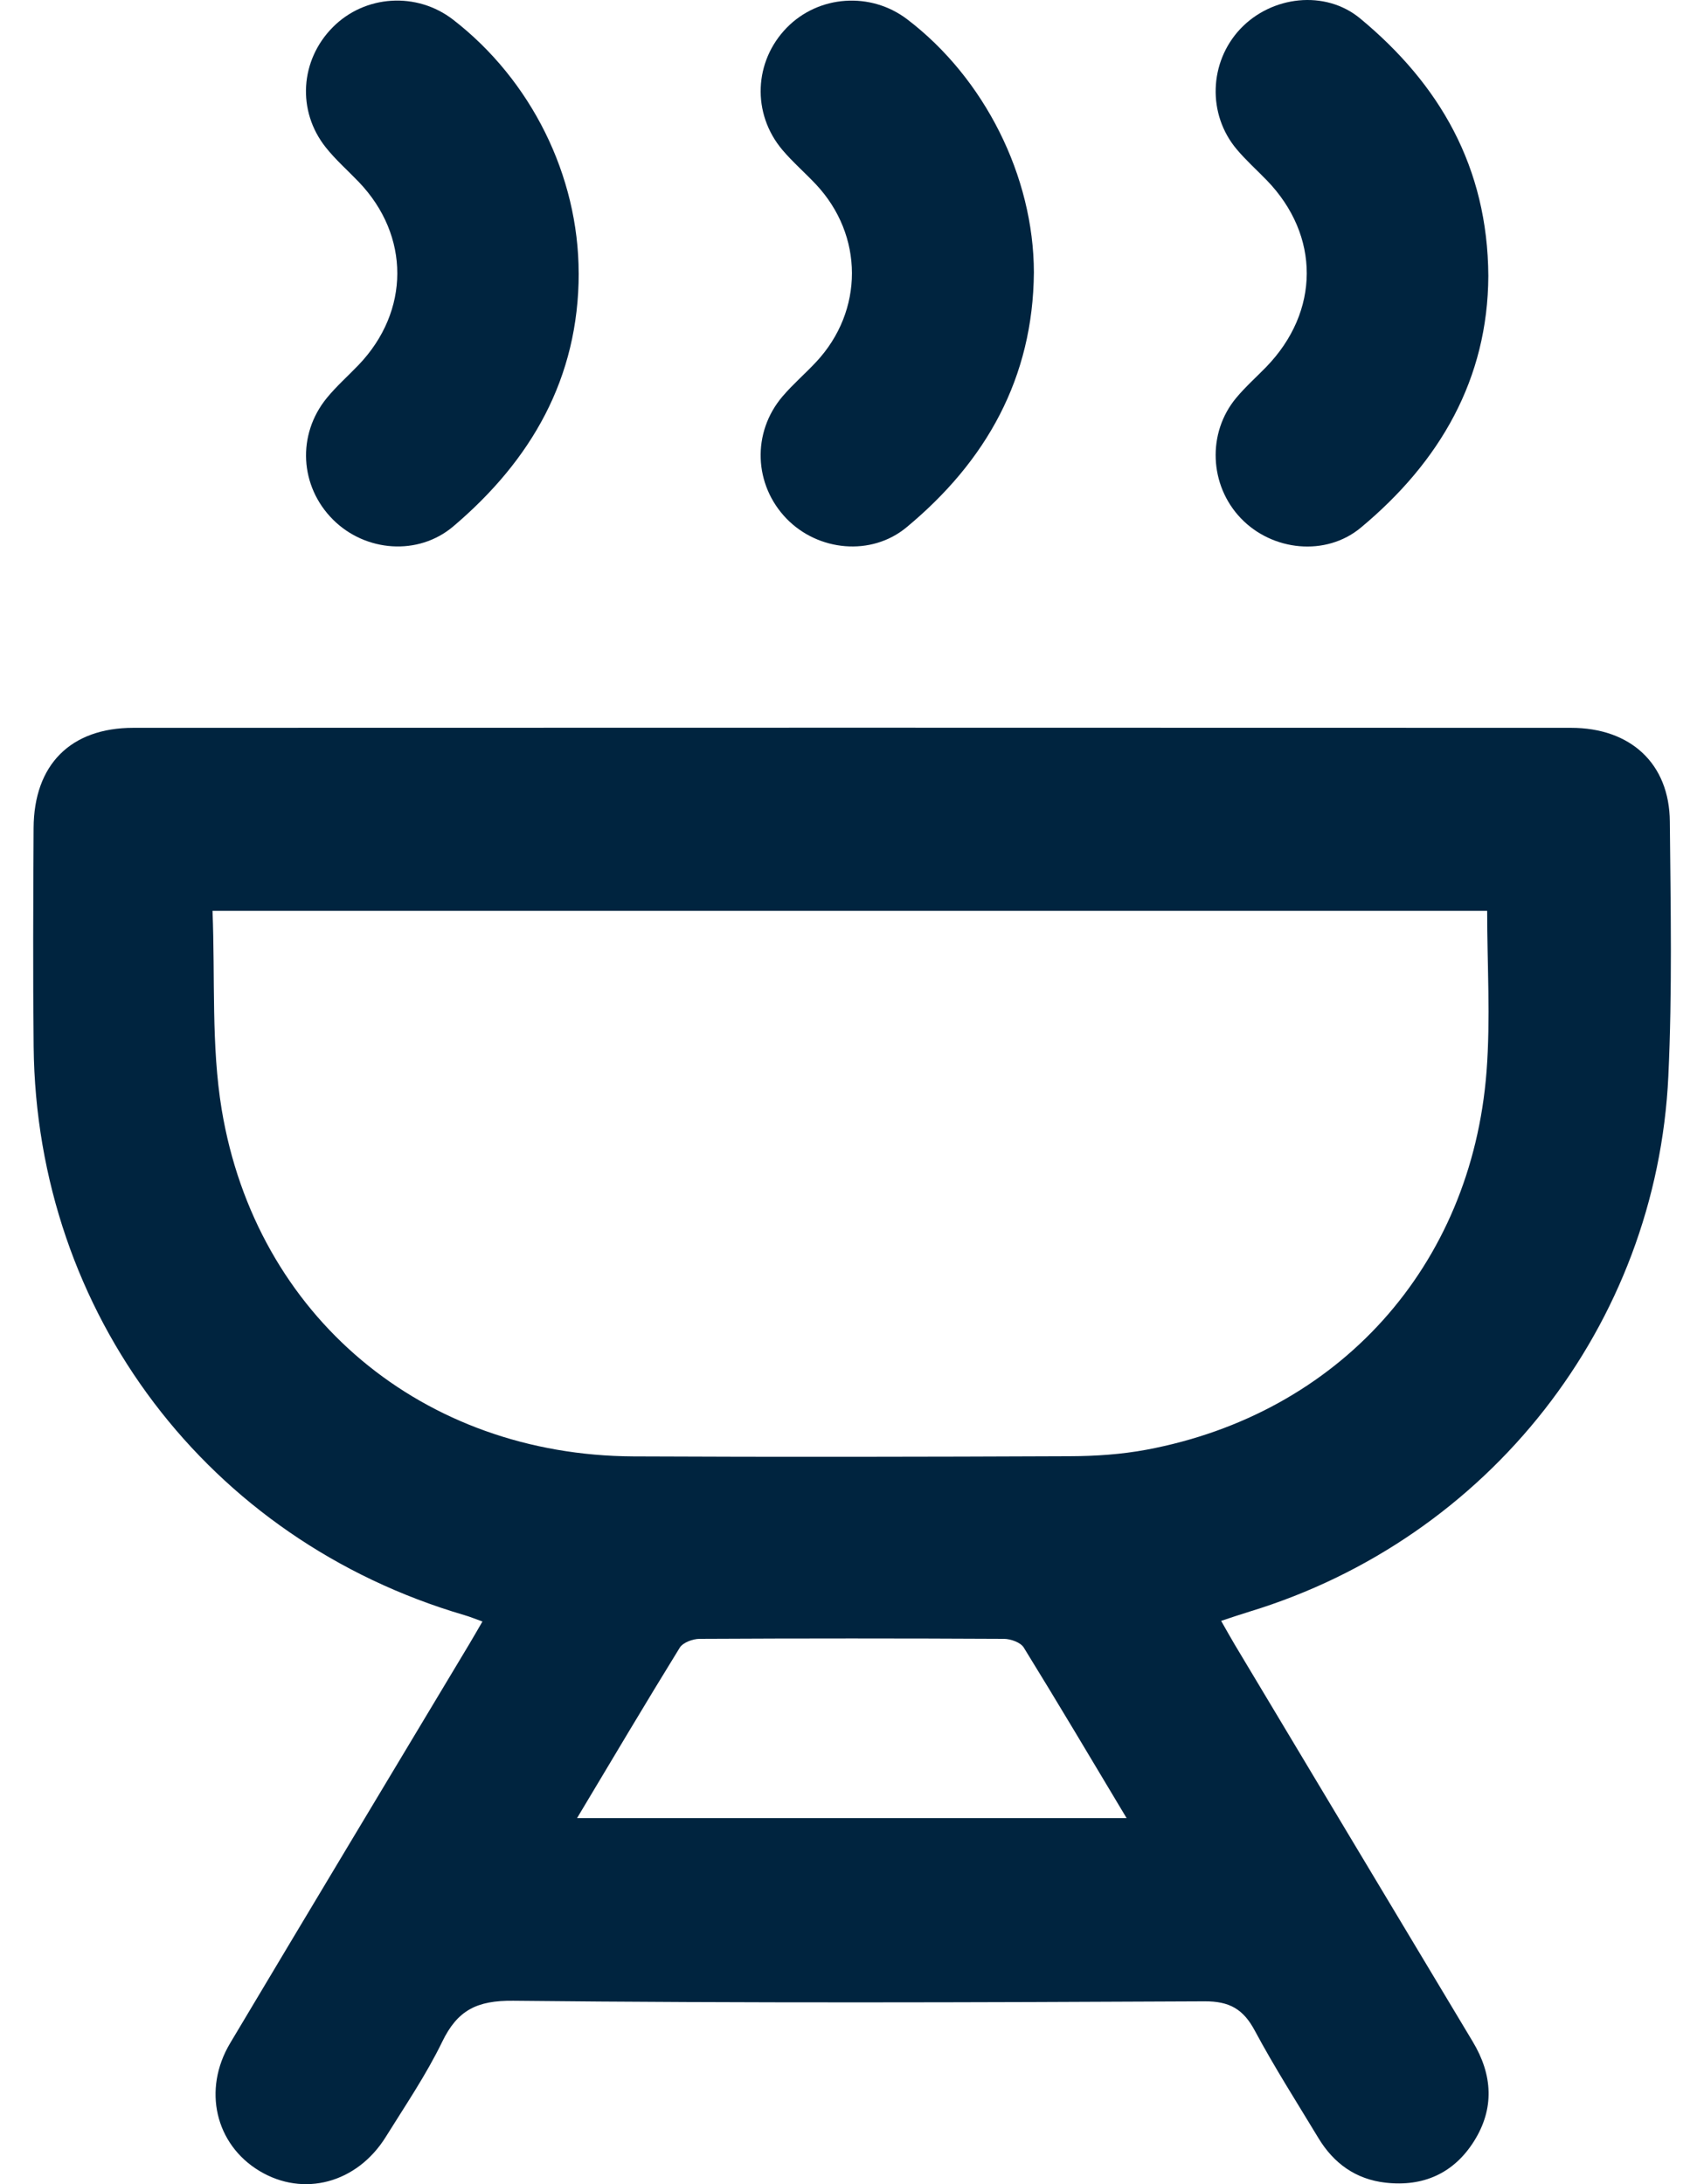<svg width="39" height="50" viewBox="0 0 39 50" fill="none" xmlns="http://www.w3.org/2000/svg">
<g clip-path="url(#clip0_411_1665)">
<path d="M27.949 37.107C28.066 37.311 28.16 37.483 28.26 37.65C30.075 40.68 31.89 43.711 33.707 46.739C34.163 47.498 34.209 48.27 33.734 49.022C33.272 49.753 32.576 50.065 31.714 49.968C31.03 49.891 30.524 49.526 30.173 48.943C29.681 48.128 29.168 47.325 28.719 46.487C28.456 45.995 28.141 45.813 27.567 45.816C22.294 45.842 17.021 45.859 11.748 45.803C10.913 45.794 10.47 46.02 10.12 46.744C9.754 47.499 9.277 48.2 8.832 48.916C8.172 49.98 6.945 50.306 5.936 49.698C4.931 49.092 4.631 47.84 5.268 46.773C7.086 43.723 8.916 40.68 10.742 37.635C10.836 37.478 10.926 37.32 11.042 37.121C10.889 37.067 10.761 37.013 10.629 36.975C4.765 35.255 0.834 30.073 0.77 23.959C0.752 22.292 0.761 20.625 0.769 18.957C0.776 17.508 1.614 16.662 3.053 16.662C14.02 16.658 24.987 16.658 35.955 16.662C37.322 16.662 38.208 17.483 38.218 18.808C38.236 20.75 38.275 22.695 38.184 24.634C37.917 30.338 34.072 35.222 28.607 36.892C28.4 36.955 28.196 37.025 27.95 37.106L27.949 37.107ZM4.864 20.852C4.926 22.415 4.832 23.935 5.074 25.401C5.86 30.141 9.688 33.318 14.497 33.341C17.829 33.357 21.161 33.351 24.494 33.337C25.076 33.335 25.668 33.295 26.241 33.188C30.633 32.365 33.678 28.998 34.023 24.53C34.116 23.317 34.037 22.09 34.037 20.852H4.864ZM13.207 41.622H25.785C24.979 40.277 24.217 38.99 23.431 37.717C23.359 37.599 23.133 37.519 22.977 37.518C20.656 37.506 18.335 37.506 16.013 37.518C15.858 37.518 15.633 37.601 15.559 37.718C14.774 38.991 14.011 40.278 13.207 41.622Z" fill="#00243F"/>
<path d="M23.663 6.234C23.644 8.655 22.57 10.56 20.749 12.071C19.942 12.741 18.725 12.62 18.002 11.874C17.252 11.099 17.205 9.903 17.91 9.075C18.147 8.797 18.427 8.557 18.677 8.289C19.775 7.116 19.772 5.387 18.671 4.217C18.42 3.95 18.141 3.709 17.905 3.43C17.203 2.596 17.255 1.403 18.009 0.632C18.738 -0.112 19.926 -0.195 20.762 0.441C22.532 1.787 23.658 4.035 23.663 6.233V6.234Z" fill="#00243F"/>
<path d="M13.245 6.252C13.245 8.66 12.159 10.536 10.375 12.05C9.573 12.731 8.365 12.635 7.625 11.899C6.859 11.137 6.791 9.949 7.483 9.107C7.703 8.839 7.965 8.608 8.205 8.357C9.387 7.123 9.389 5.396 8.212 4.166C7.959 3.902 7.681 3.658 7.455 3.373C6.791 2.537 6.869 1.376 7.617 0.623C8.353 -0.119 9.54 -0.193 10.371 0.451C12.159 1.834 13.242 4.021 13.244 6.252H13.245Z" fill="#00243F"/>
<path d="M34.064 6.316C34.053 8.673 32.962 10.568 31.145 12.08C30.346 12.745 29.119 12.617 28.4 11.865C27.677 11.11 27.624 9.911 28.294 9.108C28.504 8.856 28.752 8.635 28.981 8.4C30.212 7.129 30.218 5.394 28.994 4.128C28.764 3.891 28.517 3.67 28.306 3.419C27.629 2.617 27.671 1.424 28.387 0.662C29.103 -0.096 30.331 -0.24 31.131 0.423C32.949 1.93 34.049 3.822 34.064 6.316Z" fill="#00243F"/>
</g>
<defs>
<clipPath id="clip0_411_1665">
<rect width="37.483" height="50" fill="white" transform="translate(0.759)"/>
</clipPath>
</defs>
</svg>